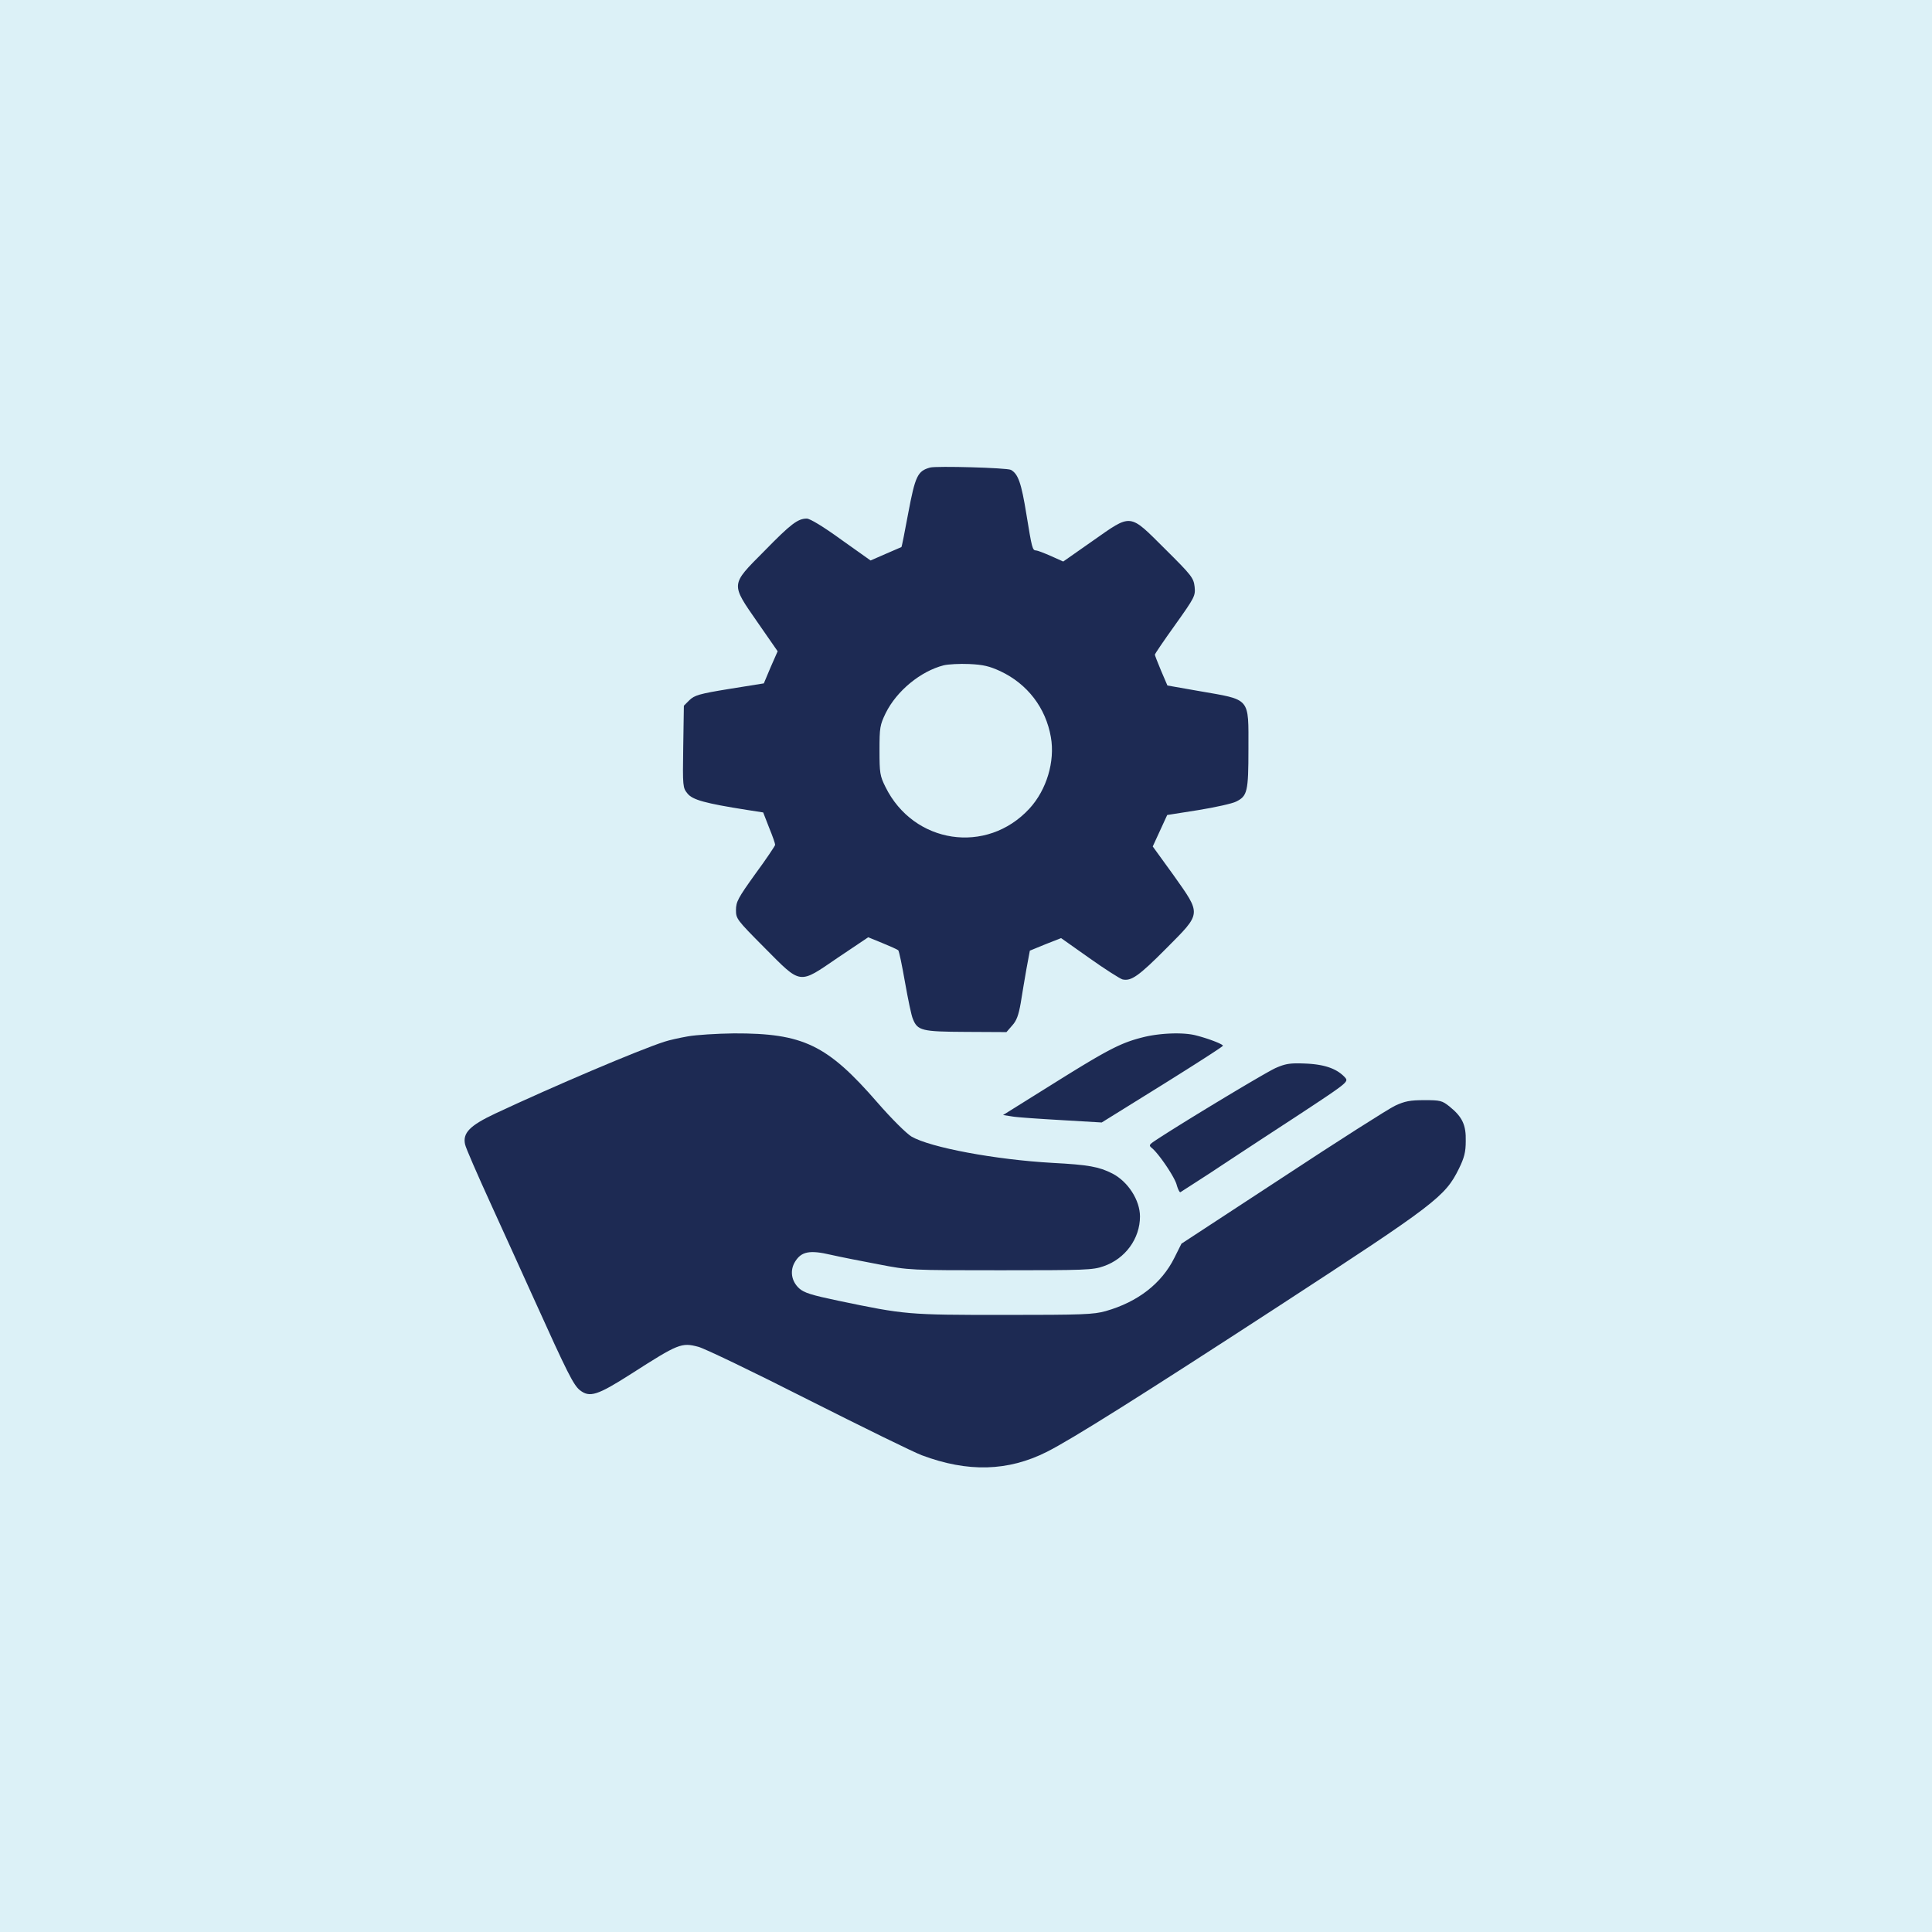 <svg width="840" height="840" fill="none" xmlns="http://www.w3.org/2000/svg"><path fill="#DCF1F7" d="M0 0h840v840H0z"/><path d="M404.395 203.285c-5.455 1.479-6.471 3.698-9.522 19.877-1.48 7.951-2.774 14.607-2.959 14.699-.185.093-3.236 1.387-6.841 2.959l-6.564 2.866-12.758-9.06c-7.766-5.64-13.591-9.153-14.977-9.153-3.883 0-6.934 2.311-18.491 14.145-14.792 14.885-14.699 13.96-2.773 31.156l8.598 12.388-3.051 6.934-2.959 7.027-14.977 2.403c-13.128 2.127-15.162 2.774-17.38 4.9l-2.404 2.404-.278 17.843c-.277 17.381-.184 17.843 1.849 20.339 2.219 2.774 7.674 4.253 25.794 7.119l7.119 1.109 2.589 6.657c1.479 3.605 2.681 6.934 2.588 7.488-.092.463-3.883 6.195-8.598 12.574-7.488 10.447-8.413 12.111-8.413 15.716 0 3.791.37 4.253 12.296 16.272 16.272 16.364 14.792 16.179 31.988 4.437l13.221-8.875 6.102 2.496c3.42 1.387 6.471 2.774 6.933 3.144.37.277 1.665 6.564 2.959 13.96 1.294 7.303 2.773 14.514 3.421 15.901 2.033 5.085 3.79 5.547 23.02 5.64l17.658.092 2.496-2.866c1.942-2.126 2.774-4.53 3.698-9.707.555-3.791 1.757-10.447 2.496-14.885l1.48-7.951 6.749-2.773 6.841-2.681 12.296 8.69c6.749 4.808 13.22 8.876 14.33 9.245 3.79.925 7.119-1.386 19.137-13.498 15.439-15.531 15.347-14.514 3.051-31.895l-8.968-12.389 3.144-6.841 3.143-6.841 13.498-2.127c7.396-1.202 14.884-2.866 16.456-3.698 4.9-2.403 5.362-4.345 5.362-22.835 0-22.743 1.202-21.264-21.541-25.239l-13.683-2.404-2.773-6.472c-1.479-3.513-2.681-6.656-2.681-6.933 0-.37 3.975-6.195 8.875-13.036 8.506-11.926 8.783-12.573 8.413-16.456-.462-3.883-1.202-4.9-12.851-16.457-15.809-15.716-14.329-15.531-31.618-3.42l-12.666 8.875-5.362-2.404c-2.958-1.294-5.824-2.403-6.379-2.403-1.664 0-1.849-.925-4.253-15.625-2.218-13.775-3.605-17.658-6.749-19.414-1.756-.925-32.357-1.757-35.131-1.017Zm30.601 88.568c11.742 5.547 19.692 15.901 21.911 28.66 1.849 10.539-1.849 22.927-9.337 31.063-18.583 20.154-50.386 15.347-62.59-9.43-2.403-4.807-2.588-6.102-2.588-15.901 0-9.893.185-11.002 2.681-16.179 4.807-9.708 15.162-18.213 25.239-20.802 1.941-.462 6.934-.739 11.094-.555 6.102.278 8.783.925 13.59 3.144ZM299.094 450.591c-3.698.647-8.228 1.664-10.169 2.312-11.187 3.605-48.167 19.322-73.591 31.248-11.002 5.177-14.238 8.413-13.128 13.405.277 1.48 5.362 13.128 11.186 25.887 5.825 12.85 14.33 31.433 18.768 41.325 14.607 32.358 17.196 37.443 19.969 39.662 4.253 3.328 7.581 2.311 22.466-7.211 20.339-13.036 21.726-13.591 29.03-11.649 2.588.647 24.129 11.001 47.797 23.02 23.667 11.926 45.855 22.835 49.369 24.13 19.969 7.488 37.442 7.026 54.361-1.479 10.817-5.455 40.678-24.223 101.049-63.514 67.951-44.284 72.112-47.428 78.121-59.631 2.311-4.715 2.958-7.211 2.958-11.926.185-7.027-1.479-10.54-6.934-14.977-3.328-2.682-4.067-2.866-11.094-2.866-6.194 0-8.505.462-12.665 2.403-2.774 1.295-24.87 15.347-49 31.249l-43.914 28.752-3.051 6.102c-5.547 11.186-15.901 19.23-29.861 23.205-5.27 1.479-9.893 1.664-44.284 1.664-41.881 0-42.898-.092-72.112-6.194-11.464-2.404-14.792-3.421-16.919-5.362-3.42-3.144-4.16-7.859-1.664-11.742 2.681-4.252 6.287-4.992 15.347-2.866 4.068.925 13.406 2.774 20.802 4.161 13.313 2.588 13.682 2.588 53.159 2.588 36.611 0 40.124-.092 44.746-1.756 9.43-3.236 15.809-12.019 15.809-21.634 0-7.026-5.177-15.162-12.018-18.675-5.825-2.958-10.355-3.79-26.071-4.622-24.685-1.387-53.067-6.657-61.296-11.464-2.218-1.387-8.505-7.581-14.699-14.7-21.911-25.239-32.358-30.232-62.497-30.139-7.396.092-16.364.647-19.97 1.294Z" fill="#1D2A53"/><path d="M497.035 450.962c-9.615 2.404-15.07 5.178-39.015 20.155l-21.911 13.682 4.161.648c2.218.369 11.833 1.016 21.448 1.571l17.289 1.017 26.348-16.364c14.515-9.06 26.349-16.641 26.349-17.011 0-.647-6.102-3.051-11.557-4.437-5.362-1.48-15.716-1.11-23.112.739ZM554.81 464.273c-4.16 1.757-41.695 24.407-52.512 31.619-2.773 1.849-2.866 2.126-1.387 3.328 2.959 2.496 9.523 12.111 10.632 15.717.555 2.033 1.295 3.513 1.664 3.42.278-.185 6.195-3.975 13.036-8.413a6185.132 6185.132 0 0 1 36.333-23.852c23.76-15.624 23.853-15.717 22.188-17.658-3.513-3.791-8.782-5.64-17.011-6.01-6.656-.277-8.69 0-12.943 1.849Z" fill="#1D2A53"/></svg>